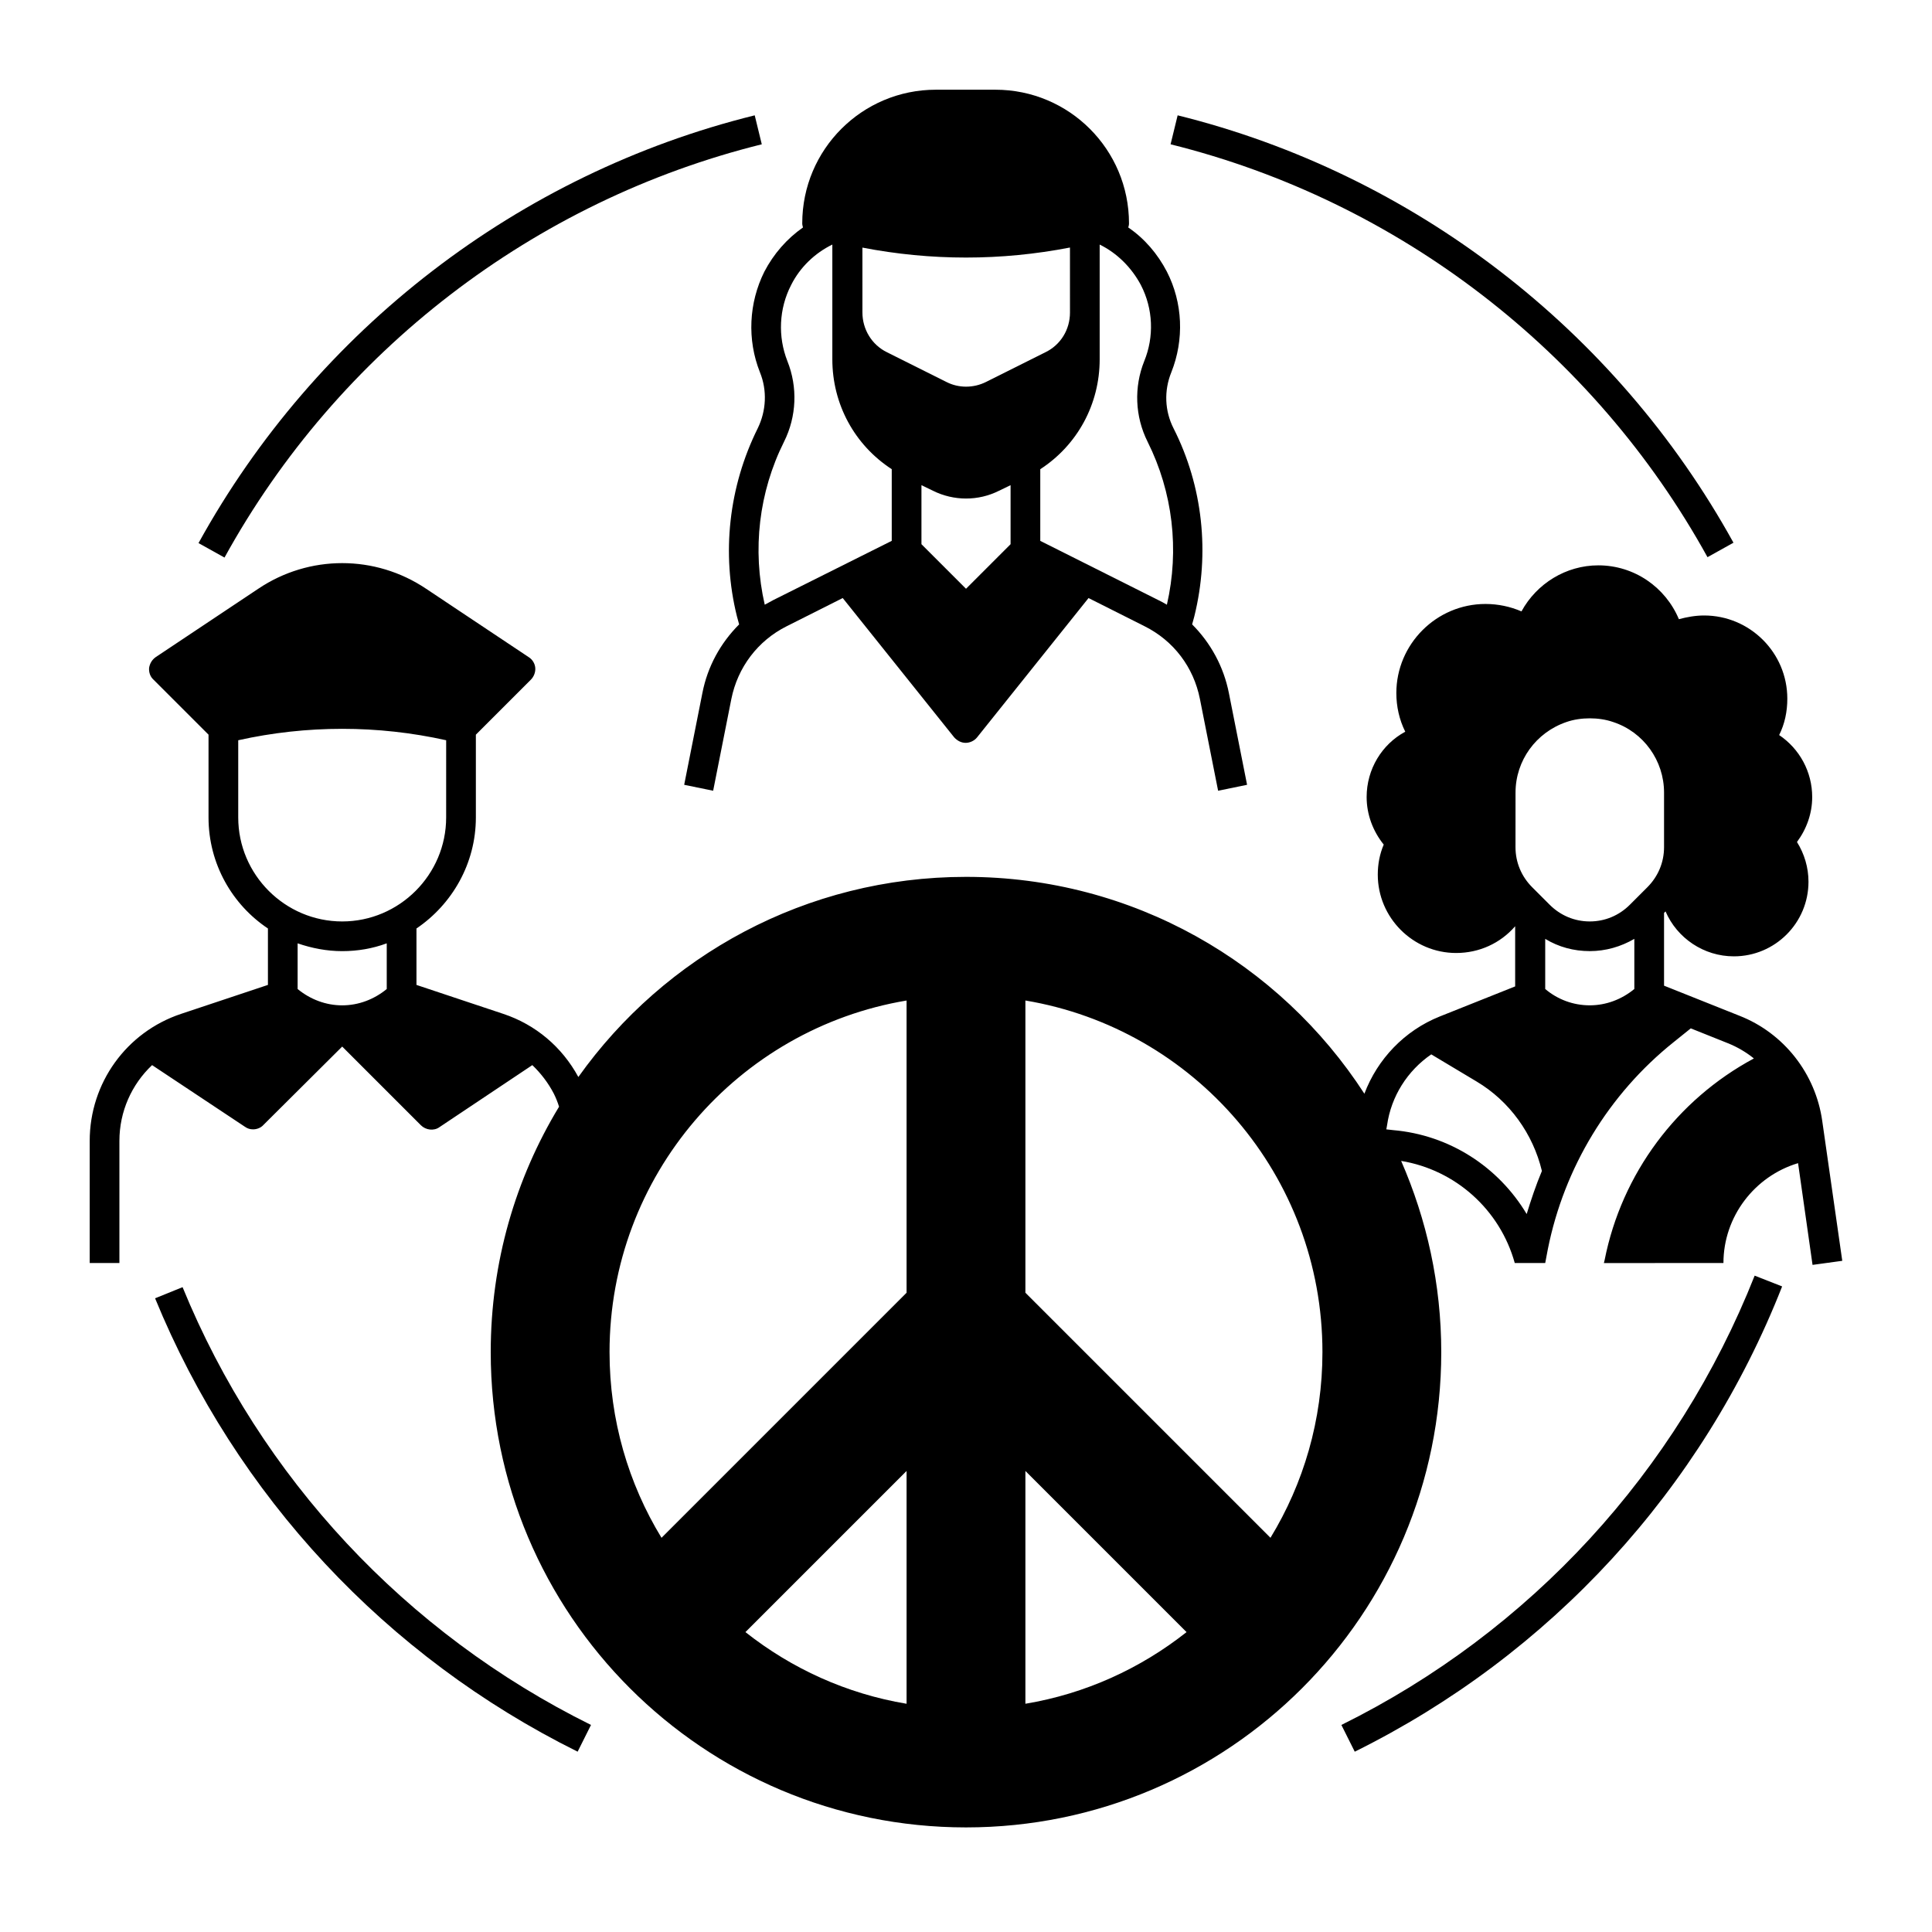 <?xml version="1.0" encoding="UTF-8"?>
<!-- Uploaded to: ICON Repo, www.iconrepo.com, Generator: ICON Repo Mixer Tools -->
<svg fill="#000000" width="800px" height="800px" version="1.1" viewBox="144 144 512 512" xmlns="http://www.w3.org/2000/svg">
 <g>
  <path d="m632.22 478.13-5.312-37.098c-1.77-12.496-10.137-23.223-21.941-27.848l-19.977-7.969v-19.285l0.395-0.395c3.051 7.086 10.137 11.906 18.105 11.906 10.922 0 19.777-8.855 19.777-19.777 0-3.738-1.082-7.379-3.051-10.527 2.559-3.445 4.035-7.578 4.035-11.906 0-6.691-3.344-12.793-8.758-16.434 1.477-2.953 2.164-6.199 2.164-9.645 0-12.203-9.938-22.043-22.043-22.043-2.262 0-4.527 0.395-6.691 0.984-3.543-8.461-11.809-14.27-21.352-14.27-8.562 0-16.336 4.82-20.367 12.203-2.953-1.277-6.199-1.969-9.543-1.969-12.988 0-23.617 10.629-23.617 23.617 0 3.543 0.789 7.086 2.363 10.234-6.199 3.344-10.234 9.938-10.234 17.32 0 4.625 1.672 9.055 4.527 12.594-1.082 2.559-1.574 5.215-1.574 7.969 0 11.414 9.348 20.762 20.762 20.762 6.102 0 11.711-2.559 15.645-7.086v15.941l-19.977 7.969c-9.348 3.738-16.531 11.316-19.977 20.469-22.434-34.637-61.305-57.465-105.58-57.465-42.41 0-79.902 20.961-102.73 53.039-4.328-7.969-11.316-13.875-19.875-16.727l-23.027-7.676v-14.957c9.445-6.394 15.742-17.219 15.742-29.422v-21.941l14.562-14.562c0.789-0.789 1.277-1.969 1.18-3.148-0.098-1.18-0.789-2.262-1.77-2.856l-27.16-18.105c-13.48-9.055-30.996-9.055-44.477 0l-27.16 18.105c-0.984 0.688-1.574 1.672-1.77 2.856-0.098 1.18 0.297 2.363 1.18 3.148l14.566 14.559v21.941c0 12.301 6.297 23.125 15.742 29.422v14.957l-23.027 7.676c-14.461 4.824-24.203 18.305-24.203 33.652v32.375h7.871v-32.375c0-7.773 3.246-14.957 8.66-20.074l24.602 16.336c0.688 0.492 1.379 0.688 2.164 0.688 0.984 0 2.066-0.395 2.754-1.18l20.863-20.762 20.859 20.859c1.277 1.277 3.445 1.574 4.922 0.492l24.602-16.434c2.262 2.164 4.231 4.723 5.707 7.578 0.492 0.984 0.984 2.164 1.379 3.445-11.516 18.992-18.109 41.23-18.109 65.043 0 69.57 56.383 125.95 125.95 125.95s125.95-56.383 125.95-125.95c0-18.008-3.836-35.129-10.629-50.676 14.367 2.363 26.176 12.891 30.109 27.059h8.07l0.688-3.641c4.328-21.648 16.137-41.133 33.359-54.906l4.527-3.641 9.84 3.938c2.461 0.984 4.82 2.363 6.887 4.035-20.367 10.922-35.031 30.504-39.559 53.43l-0.195 0.789 31.684-0.004c0-12.301 8.266-23.027 19.777-26.469l3.836 26.961zm-385.73-72.031c-3.344 2.754-7.477 4.328-11.809 4.328-4.328 0-8.461-1.574-11.809-4.328v-12.102c3.738 1.277 7.676 2.066 11.809 2.066 4.133 0 8.07-0.688 11.809-2.066zm-11.805-17.906c-15.152 0-27.551-12.398-27.551-27.551v-20.469c18.105-4.035 37-4.035 55.105 0l-0.004 20.465c0 15.156-12.398 27.555-27.551 27.555zm70.848 114.14c0-46.84 34.047-85.707 78.719-93.184v77.441l-64.945 64.945c-8.758-14.371-13.773-31.195-13.773-49.203zm36.012 74.191 42.707-42.703v61.695c-15.941-2.656-30.504-9.348-42.707-18.992zm235.57-170.43c-3.344 2.754-7.477 4.328-11.809 4.328-4.43 0-8.562-1.574-11.809-4.328v-13.285c3.543 2.164 7.578 3.246 11.809 3.246 4.231 0 8.266-1.18 11.809-3.246zm-31.484-52.051c0-8.461 5.41-15.941 13.48-18.695 1.969-0.688 4.133-0.984 6.199-0.984s4.231 0.297 6.199 0.984c8.07 2.656 13.48 10.234 13.48 18.695v14.465c0 4.035-1.574 7.773-4.43 10.629l-4.625 4.625c-2.856 2.856-6.594 4.43-10.629 4.43s-7.773-1.574-10.629-4.43l-4.625-4.625c-2.856-2.856-4.43-6.594-4.43-10.629zm-129.89 241.47v-61.695l42.707 42.707c-12.203 9.641-26.766 16.332-42.707 18.988zm64.945-43.984-64.945-64.945v-77.441c44.672 7.477 78.719 46.348 78.719 93.184 0 18.012-5.016 34.836-13.773 49.203zm32.473-108.04-1.77-0.195 0.195-1.082c1.082-7.676 5.41-14.465 11.711-18.793l12.004 7.184c8.758 5.215 14.957 13.875 17.32 23.715-1.574 3.738-2.856 7.578-4.035 11.414-7.481-12.5-20.469-20.965-35.426-22.242z"/>
  <path d="m345.39 242.66c1.969 4.82 1.672 10.234-0.59 14.859-7.676 15.449-9.645 33.16-5.512 49.789l0.59 2.164c-4.922 4.922-8.363 11.121-9.742 18.203l-4.82 24.305 7.676 1.574 4.82-24.305c1.672-8.363 6.988-15.449 14.66-19.285l14.859-7.477 29.52 36.898c0.789 0.887 1.871 1.477 3.051 1.477 1.18 0 2.363-0.59 3.051-1.477l29.52-36.898 14.859 7.477c7.676 3.836 12.988 10.824 14.66 19.285l4.82 24.305 7.676-1.574-4.82-24.305c-1.379-6.988-4.82-13.285-9.742-18.203l0.59-2.164c4.133-16.727 2.262-34.441-5.512-49.789-2.363-4.625-2.559-10.035-0.59-14.859 3.445-8.66 3.051-18.402-1.18-26.668-2.461-4.723-5.902-8.758-10.234-11.711 0.098-0.297 0.195-0.688 0.195-1.082 0-19.582-15.844-35.426-35.426-35.426h-15.742c-19.582 0-35.426 15.844-35.426 35.426 0 0.395 0.098 0.688 0.195 1.082-4.231 2.953-7.773 6.988-10.234 11.711-4.125 8.266-4.617 18.008-1.172 26.668zm45.855 31.391c2.754 1.379 5.805 2.066 8.758 2.066 3.051 0 6.004-0.688 8.758-2.066l3.051-1.477v15.645l-11.809 11.809-11.809-11.809v-15.645zm-18.797-64.453c9.152 1.77 18.301 2.656 27.551 2.656s18.402-0.887 27.551-2.656l0.004 17.219c0 4.527-2.461 8.562-6.496 10.527l-15.742 7.871c-3.344 1.672-7.281 1.672-10.527 0l-15.742-7.871c-4.035-1.969-6.496-6.102-6.496-10.527l-0.004-17.219zm74.785 30.109c-2.754 6.887-2.461 14.66 0.887 21.352 6.691 13.383 8.461 28.633 5.117 43.199-0.789-0.492-1.574-0.887-2.363-1.277l-31.191-15.645v-18.992c9.84-6.394 15.742-17.219 15.742-29.125v-30.406c4.625 2.262 8.461 6.102 10.922 10.727 3.25 6.293 3.543 13.676 0.887 20.168zm-93.578-20.172c2.363-4.723 6.297-8.461 10.922-10.727v30.406c0 11.906 5.902 22.73 15.742 29.125v18.992l-31.293 15.645c-0.789 0.395-1.574 0.887-2.363 1.277-3.344-14.562-1.574-29.816 5.117-43.199 3.344-6.691 3.641-14.465 0.887-21.352-2.555-6.488-2.258-13.871 0.988-20.168z"/>
  <path d="m345.88 182.24-1.871-7.676c-62.484 15.449-116.21 56.777-147.4 113.36l6.887 3.836c30.113-54.711 82.066-94.562 142.39-109.52z"/>
  <path d="m192.38 485.11-7.281 2.953c21.453 52.348 61.203 94.957 111.98 120.15l3.543-7.086c-49.105-24.305-87.578-65.535-108.24-116.02z"/>
  <path d="m596.5 291.66 6.887-3.836c-31.191-56.484-84.918-97.812-147.3-113.26l-1.871 7.676c60.223 14.957 112.18 54.809 142.29 109.42z"/>
  <path d="m499.48 601.13 3.543 7.086c51.855-25.684 92.102-69.469 113.26-123.3l-7.281-2.856c-20.566 51.957-59.434 94.27-109.52 119.07z"/>
 </g>
</svg>